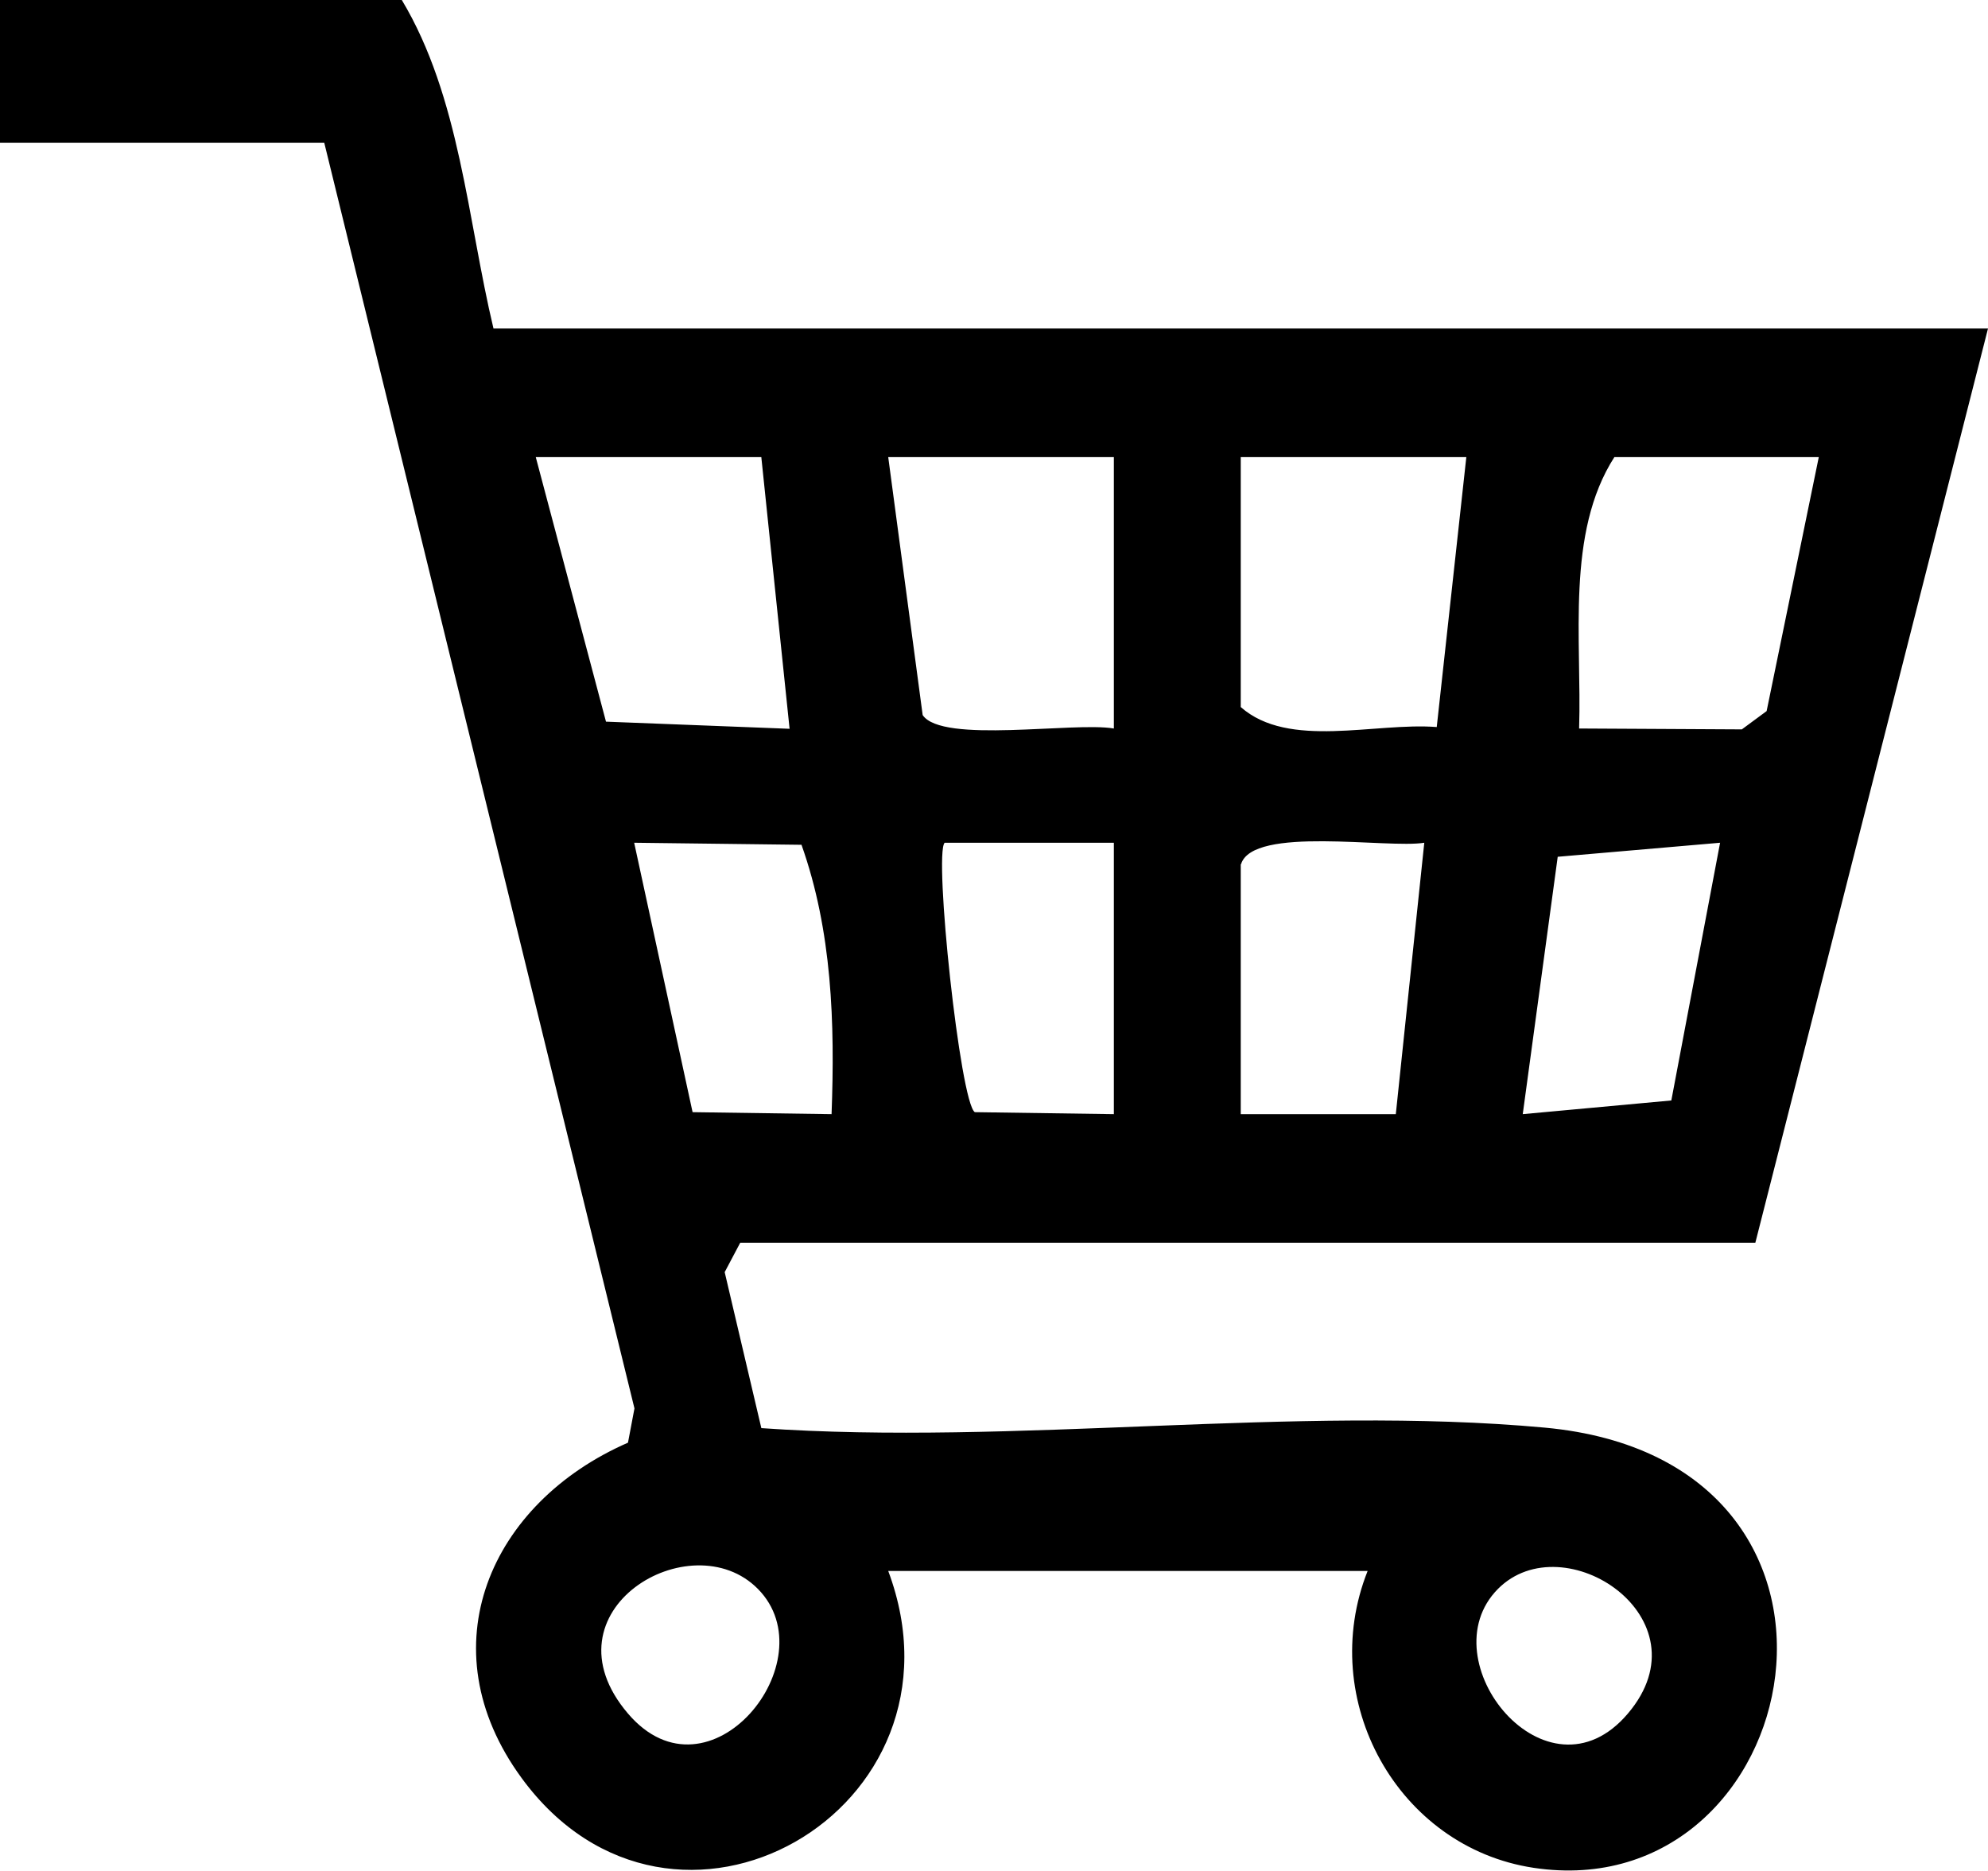 <svg width="34" height="32" viewBox="0 0 34 32" fill="none" xmlns="http://www.w3.org/2000/svg">
<g clip-path="url(#clip0_1941_22171)">
<path d="M8.44 5.619H34L30.021 21.255H12.66L12.394 21.758L13.021 24.426C17.338 24.729 22.16 24.026 26.414 24.417C32.51 24.974 30.909 32.655 26.226 31.946C23.906 31.594 22.512 29.078 23.39 26.869H15.191C16.72 30.959 11.512 33.95 8.922 30.412C7.282 28.174 8.387 25.702 10.74 24.675L10.851 24.089L5.546 2.443H0V0H6.872C7.866 1.656 7.996 3.762 8.44 5.619ZM13.021 7.818H9.163L10.364 12.343L13.504 12.465L13.021 7.823V7.818ZM19.05 7.818H15.191L15.78 12.23C16.108 12.724 18.37 12.343 19.05 12.46V7.818ZM25.078 7.818H21.22V12.093C22.04 12.817 23.515 12.352 24.572 12.435L25.078 7.818ZM31.106 7.818H27.61C26.776 9.118 27.055 10.94 27.007 12.46L29.79 12.475L30.214 12.162L31.106 7.818ZM13.711 14.449L10.846 14.414L11.845 19.022L14.222 19.056C14.28 17.498 14.232 15.924 13.706 14.444L13.711 14.449ZM19.05 14.414H16.156C15.968 14.605 16.421 18.861 16.672 19.022L19.05 19.056V14.414ZM21.22 14.781V19.056H23.872L24.359 14.414C23.733 14.517 21.427 14.121 21.225 14.781H21.22ZM29.418 14.414L26.641 14.654L26.043 19.056L28.584 18.822L29.418 14.414ZM12.963 27.177C11.82 26.019 9.24 27.549 10.74 29.308C12.129 30.935 14.169 28.399 12.963 27.177ZM25.618 27.177C24.408 28.399 26.457 30.94 27.841 29.308C29.226 27.676 26.742 26.044 25.618 27.177Z" fill="black"/>
</g>
<defs>
<clipPath id="clip0_1941_22171">
<rect width="34" height="32" fill="white"/>
</clipPath>
</defs>
</svg>
